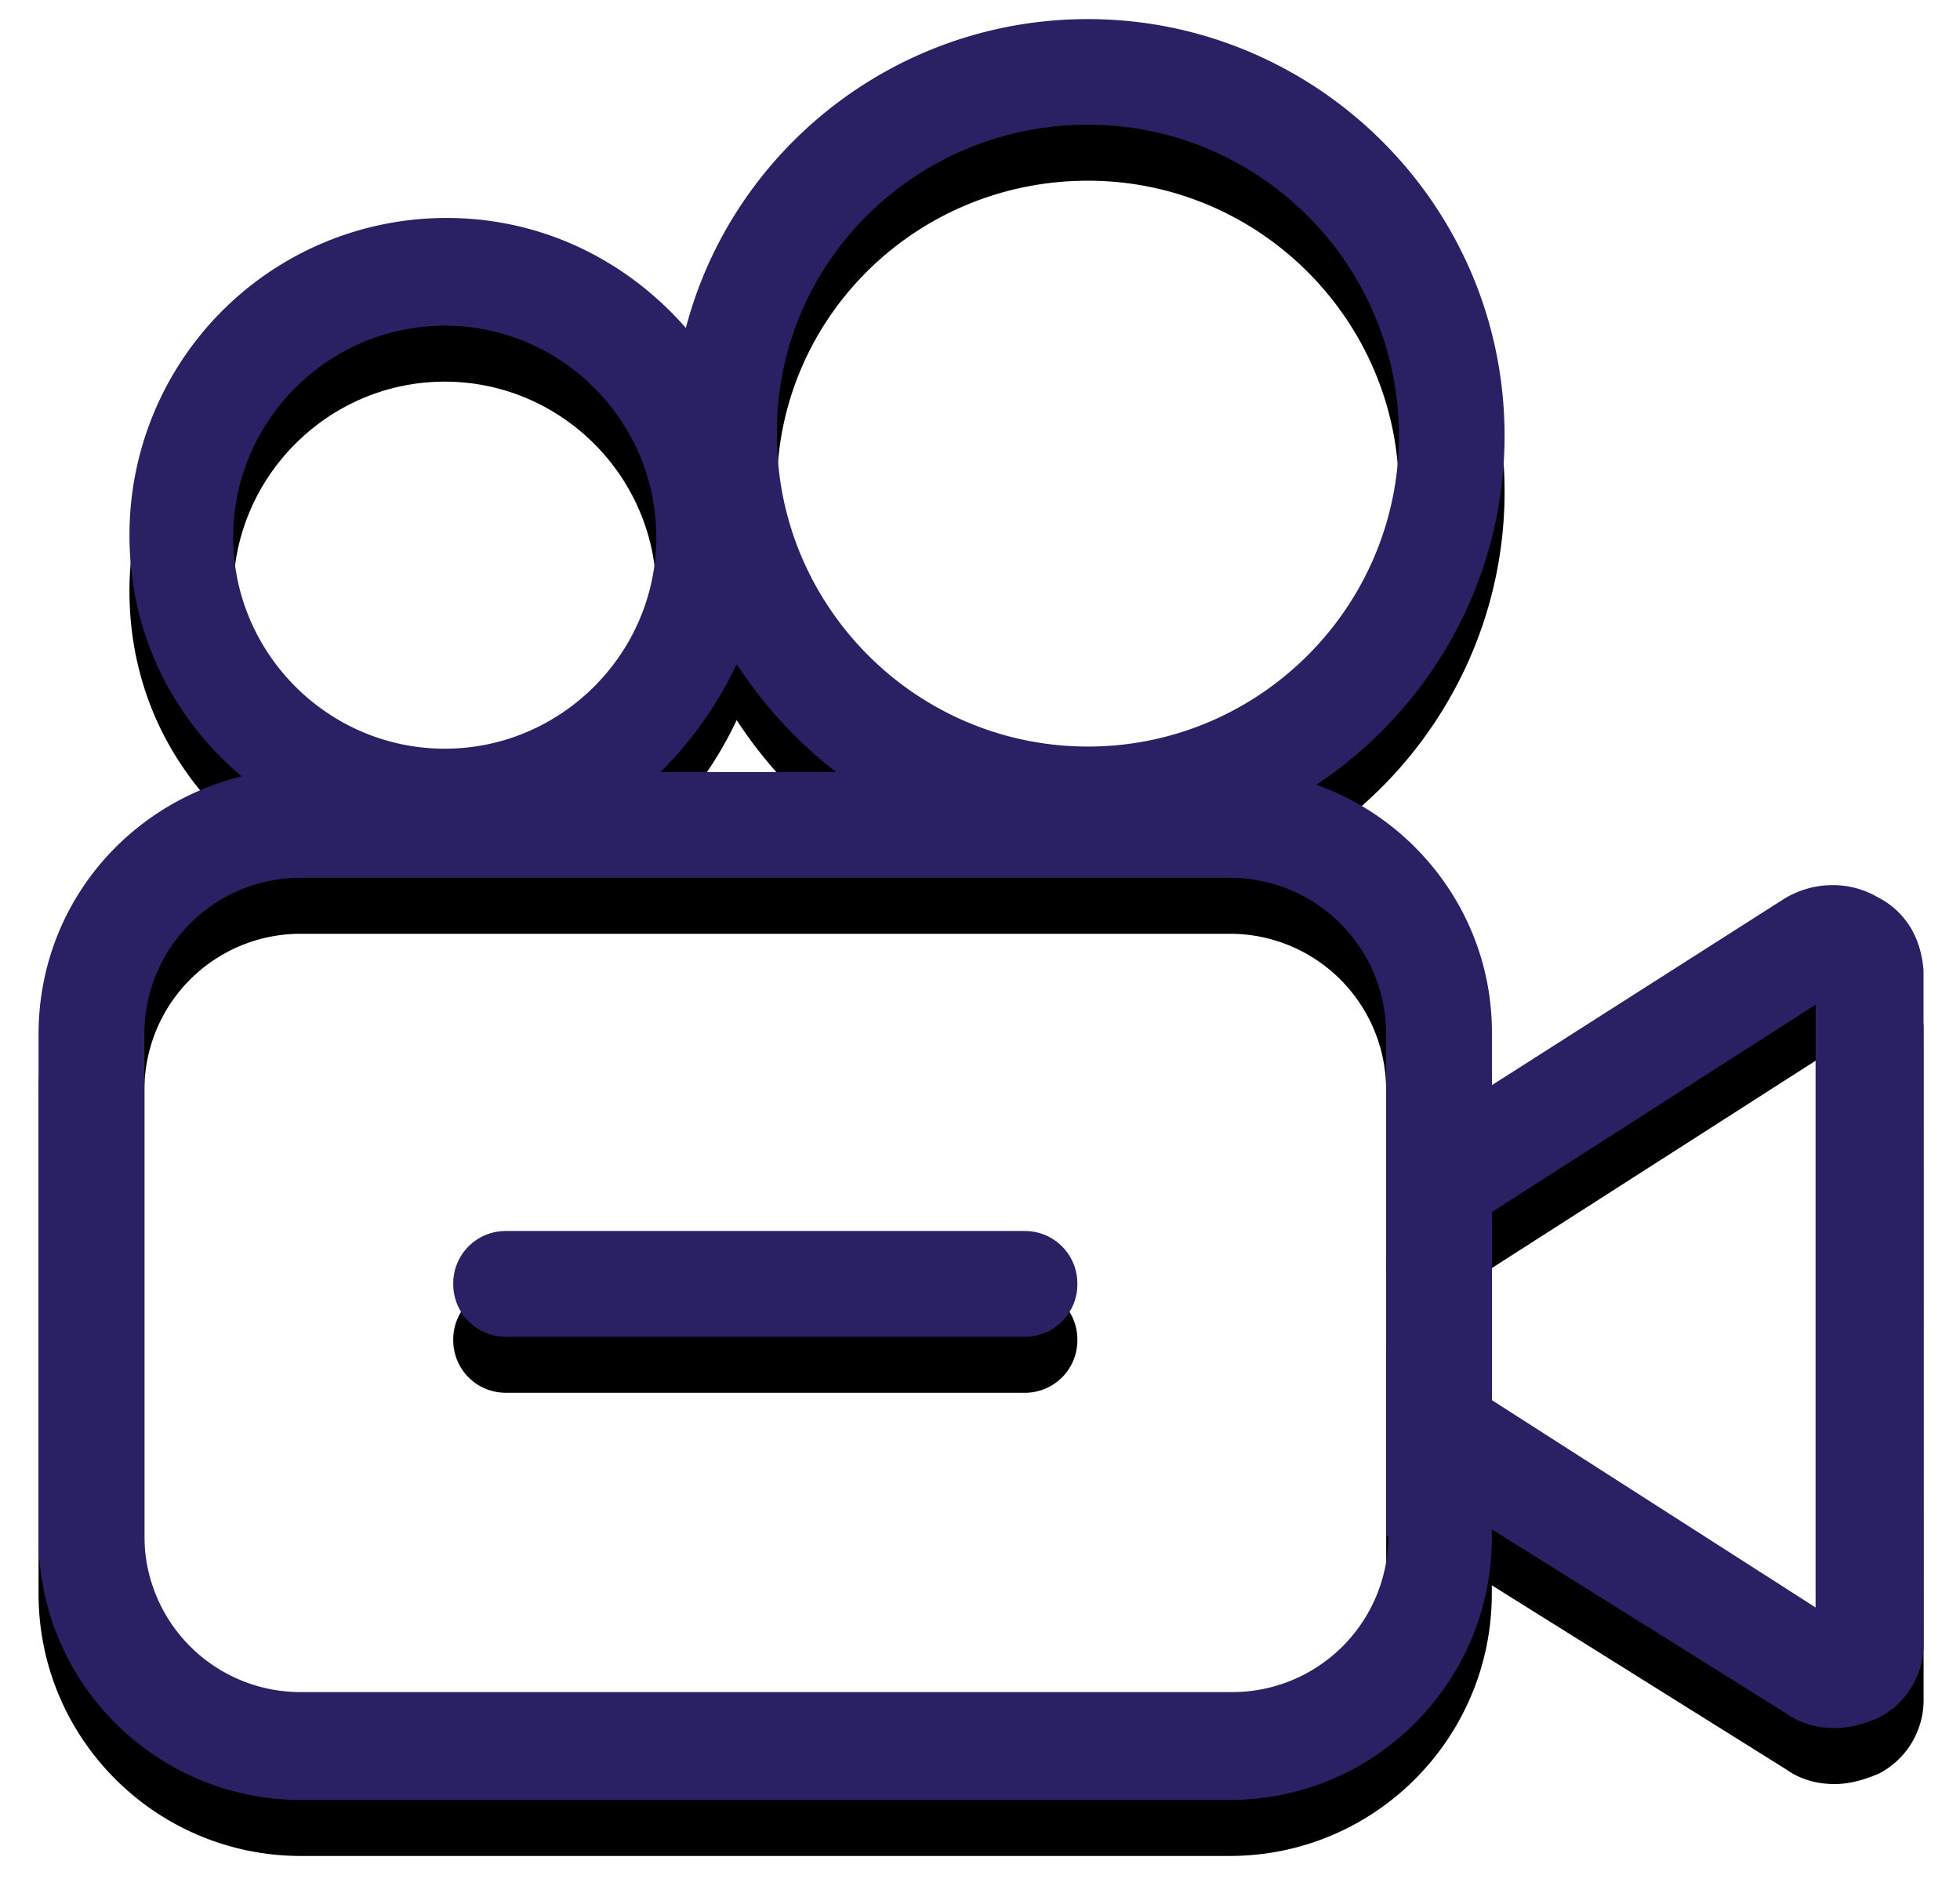 <svg xmlns="http://www.w3.org/2000/svg" xmlns:xlink="http://www.w3.org/1999/xlink" width="70" height="68" viewBox="0 0 70 68">
    <defs>
        <path id="b" d="M65.657 31.352c-1.057-.605-2.344-.528-3.323.077l-10.428 6.65v-1.89c0-4.078-2.644-7.555-6.272-8.839 4.005-2.644 6.724-7.254 6.724-12.466C52.358 6.65 45.634 0 37.474 0 30.597 0 24.78 4.684 23.118 11.033c-2.116-2.418-5.138-3.929-8.538-3.929A11.317 11.317 0 0 0 3.247 18.438c0 3.476 1.51 6.499 4.005 8.611C3.022 28.106 0 31.807 0 36.263v17.983c0 5.213 4.232 9.368 9.367 9.368h33.168c5.212 0 9.367-4.232 9.367-9.368v-.3l10.507 6.572c.528.378 1.133.528 1.738.528.529 0 1.057-.15 1.588-.377a2.964 2.964 0 0 0 1.588-2.645l-.003-24.027c-.077-1.134-.605-2.113-1.664-2.645zm-40.723-8.31a15.79 15.79 0 0 0 3.55 3.854h-6.271a13.678 13.678 0 0 0 2.72-3.855zM37.478 3.773c6.12 0 11.106 4.988 11.106 11.106 0 6.122-4.988 11.106-11.106 11.106-6.122 0-11.106-4.988-11.106-11.106-.077-6.118 4.908-11.106 11.106-11.106zm-22.97 7.178c4.155 0 7.555 3.4 7.555 7.556 0 4.155-3.4 7.555-7.556 7.555-4.155 0-7.555-3.4-7.555-7.555 0-4.156 3.4-7.556 7.555-7.556zm33.698 43.22a5.577 5.577 0 0 1-5.59 5.59H9.37a5.577 5.577 0 0 1-5.59-5.59V36.263a5.577 5.577 0 0 1 5.59-5.59h33.167a5.577 5.577 0 0 1 5.59 5.59l.003 17.91h.077zm15.262 2.568l-11.56-7.405v-6.723l11.56-7.405V56.74z"/>
        <filter id="a" width="107.4%" height="109.4%" x="-3.7%" y="-2.4%" filterUnits="objectBoundingBox">
            <feOffset dy="2" in="SourceAlpha" result="shadowOffsetOuter1"/>
            <feGaussianBlur in="shadowOffsetOuter1" result="shadowBlurOuter1" stdDeviation=".5"/>
            <feColorMatrix in="shadowBlurOuter1" values="0 0 0 0 0 0 0 0 0 0 0 0 0 0 0 0 0 0 0.107 0"/>
        </filter>
        <path id="d" d="M35.21 43.29H16.7a1.872 1.872 0 0 0-1.89 1.89c0 1.056.833 1.889 1.89 1.889h18.51a1.872 1.872 0 0 0 1.89-1.89 1.872 1.872 0 0 0-1.89-1.888z"/>
        <filter id="c" width="122.4%" height="258.8%" x="-11.2%" y="-39.7%" filterUnits="objectBoundingBox">
            <feOffset dy="2" in="SourceAlpha" result="shadowOffsetOuter1"/>
            <feGaussianBlur in="shadowOffsetOuter1" result="shadowBlurOuter1" stdDeviation=".5"/>
            <feColorMatrix in="shadowBlurOuter1" values="0 0 0 0 0 0 0 0 0 0 0 0 0 0 0 0 0 0 0.107 0"/>
        </filter>
    </defs>
    <g fill="none" fill-rule="evenodd">
        <g transform="translate(1.377 .682)">
            <use fill="#000" filter="url(#a)" xlink:href="#b"/>
            <use fill="#2A2164" xlink:href="#b"/>
        </g>
        <g transform="translate(1.377 .682)">
            <use fill="#000" filter="url(#c)" xlink:href="#d"/>
            <use fill="#2A2164" xlink:href="#d"/>
        </g>
    </g>
</svg>

